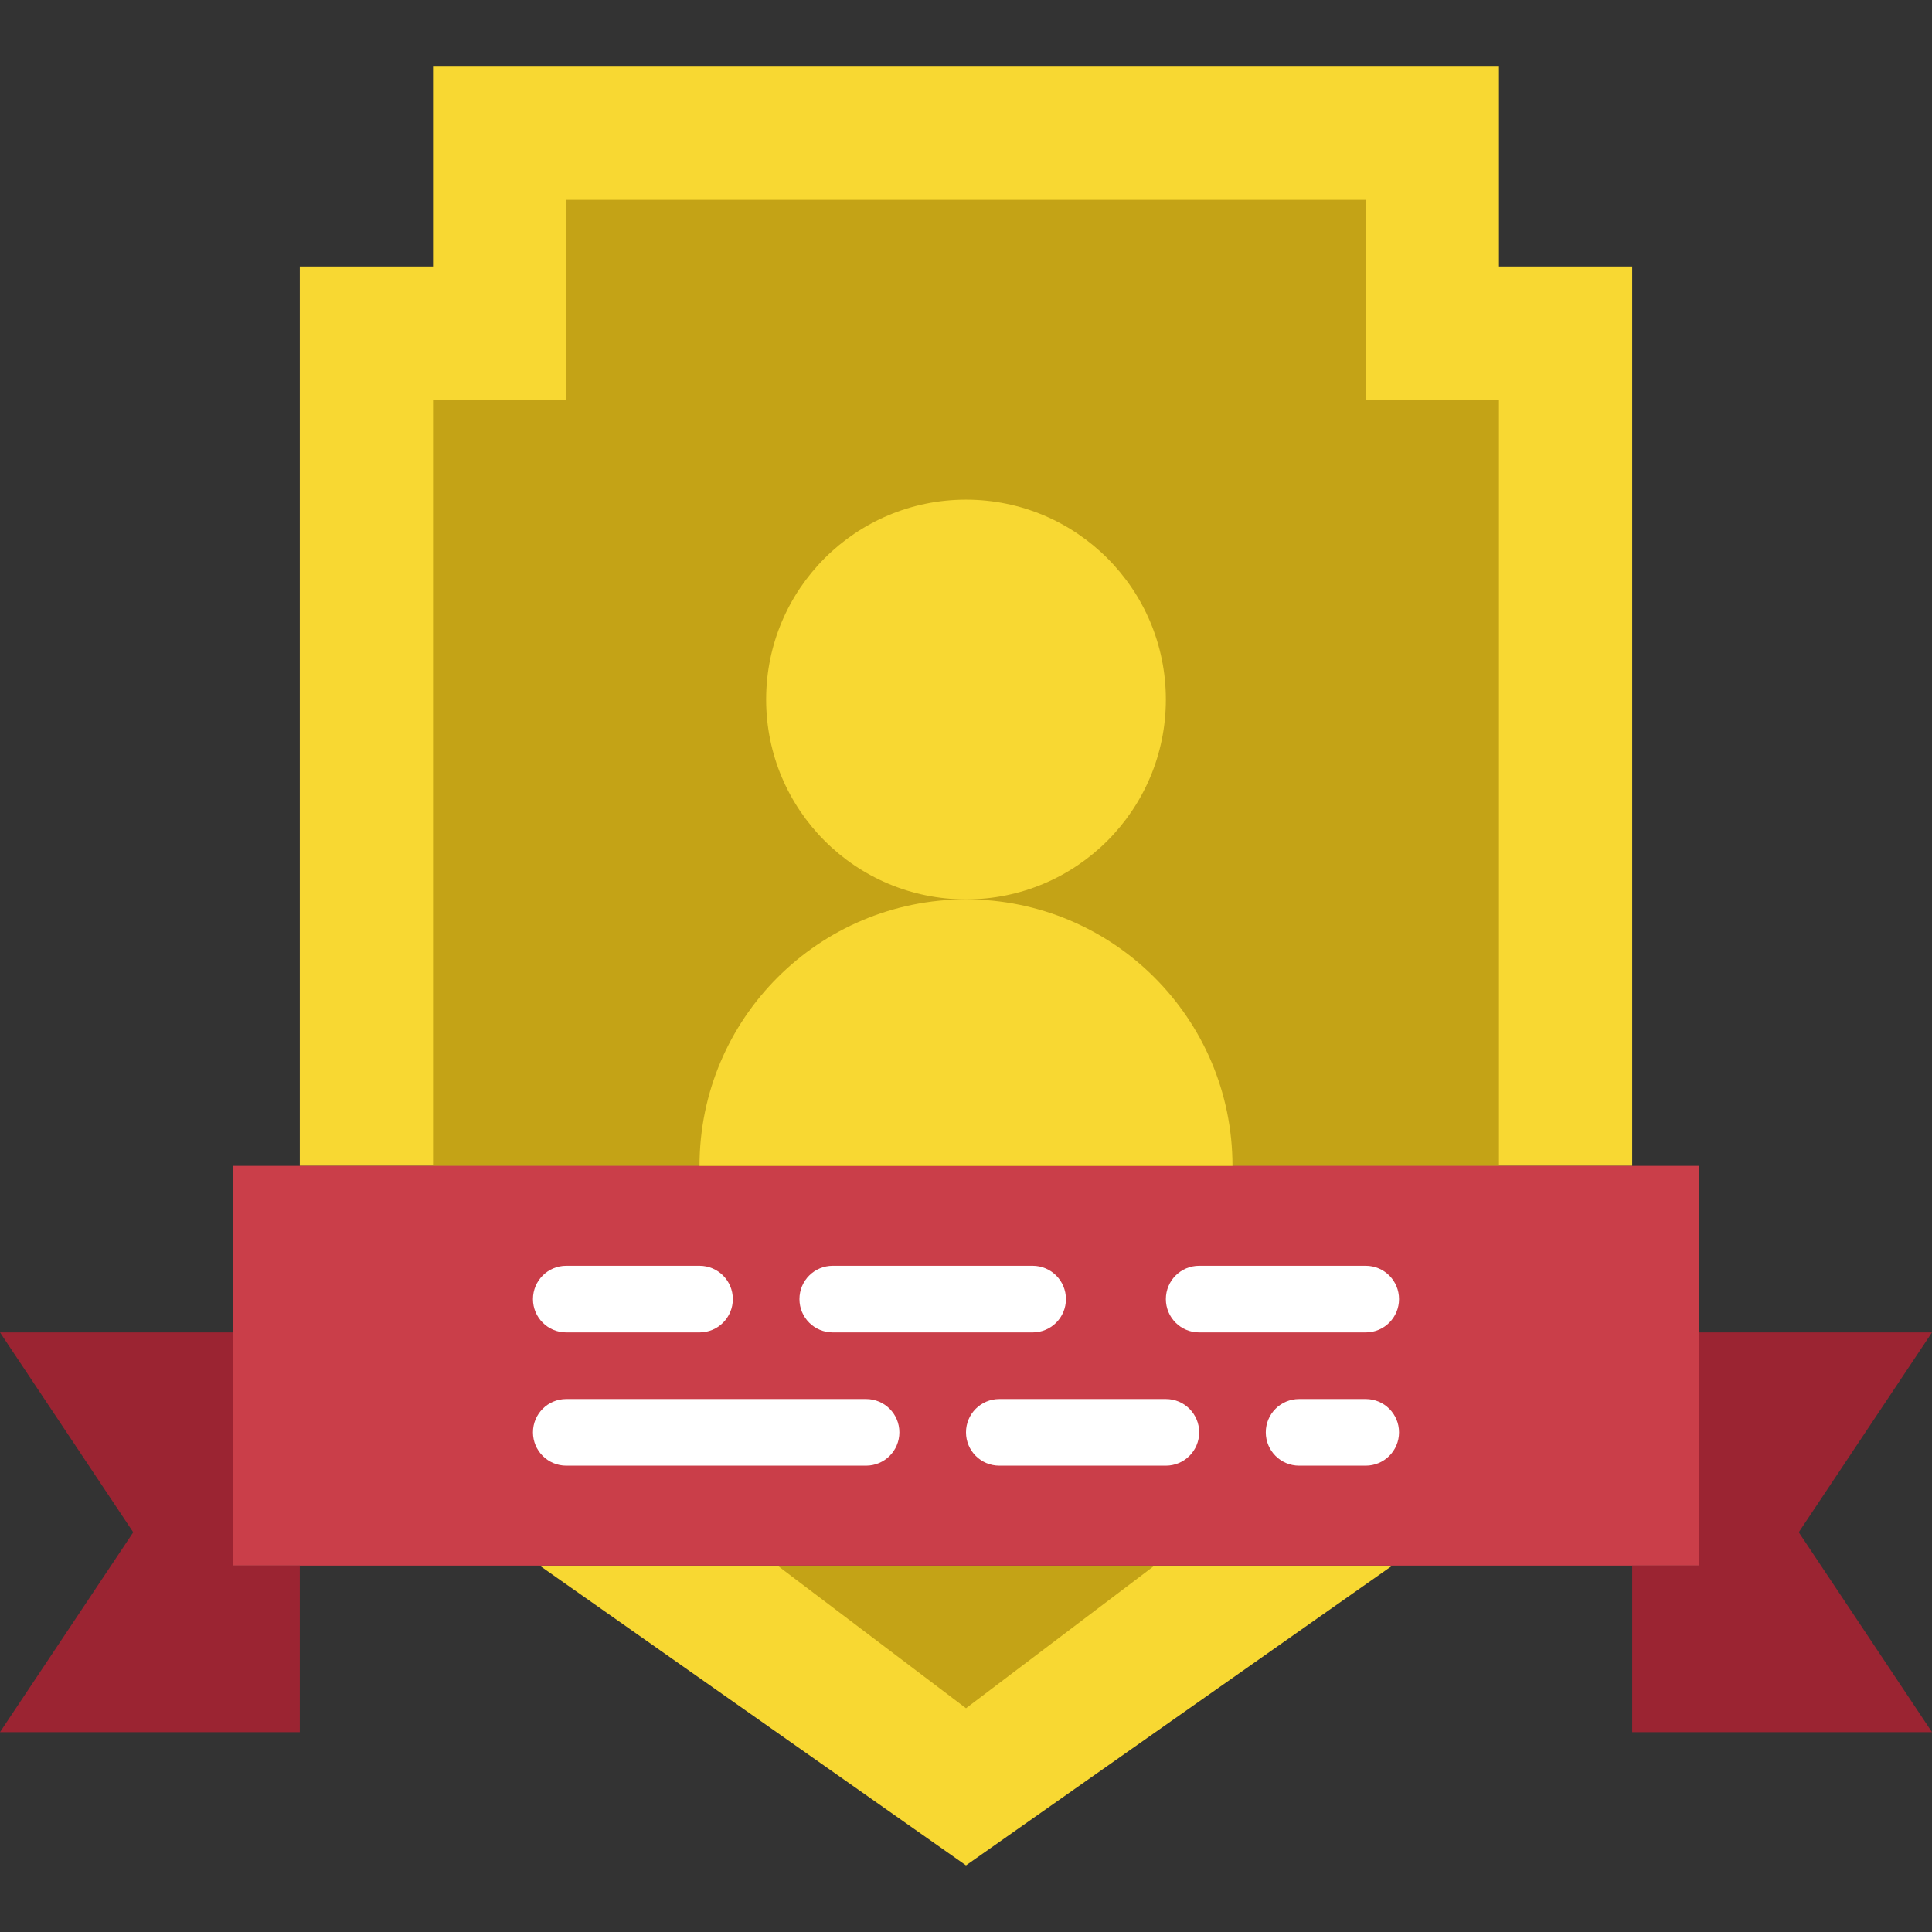 <?xml version="1.0" encoding="iso-8859-1"?>
<!-- Uploaded to: SVG Repo, www.svgrepo.com, Generator: SVG Repo Mixer Tools -->
<svg height="800px" width="800px" version="1.1" id="Layer_1" xmlns="http://www.w3.org/2000/svg" xmlns:xlink="http://www.w3.org/1999/xlink" 
	 viewBox="0 0 512 512" xml:space="preserve">
<rect x="0" y="0" width="512" height="512" fill="#333333" stroke="none"/>
<g>
	<g>
		<path style="fill:#F8D832;" d="M432.552,308.966V70.621h-35.31V17.655H114.759v52.966h-35.31v238.345H432.552z"/>
		<path style="fill:#F8D832;" d="M143.007,414.897L256,494.345l112.993-79.448H143.007z"/>
	</g>
	<g>
		<path style="fill:#C4A316;" d="M397.241,308.966V105.931h-35.31V52.966H150.069v52.966h-35.31v203.034H397.241z"/>
		<path style="fill:#C4A316;" d="M206.046,414.897l49.955,37.809l49.955-37.809H206.046z"/>
	</g>
	<path style="fill:#CA3E49;" d="M61.793,414.897h388.414V308.966H61.793V414.897z"/>
	<g>
		<path style="fill:#9B2432;" d="M61.793,414.897v-61.793H0l35.31,52.966L0,459.034h79.448v-44.138H61.793z"/>
		<path style="fill:#9B2432;" d="M512,353.103h-61.793v61.793h-17.655v44.138H512l-35.31-52.966L512,353.103z"/>
	</g>
	<g>
		<path style="fill:#FFFFFF;" d="M185.379,353.103h-35.31c-4.882,0-8.828-3.946-8.828-8.828c0-4.882,3.946-8.828,8.828-8.828h35.31
			c4.882,0,8.828,3.946,8.828,8.828C194.207,349.158,190.261,353.103,185.379,353.103"/>
		<path style="fill:#FFFFFF;" d="M273.655,353.103H220.69c-4.882,0-8.828-3.946-8.828-8.828c0-4.882,3.946-8.828,8.828-8.828h52.966
			c4.882,0,8.828,3.946,8.828,8.828C282.483,349.158,278.537,353.103,273.655,353.103"/>
		<path style="fill:#FFFFFF;" d="M229.517,388.414h-79.448c-4.882,0-8.828-3.946-8.828-8.828s3.946-8.828,8.828-8.828h79.448
			c4.882,0,8.828,3.946,8.828,8.828S234.399,388.414,229.517,388.414"/>
		<path style="fill:#FFFFFF;" d="M361.931,388.414h-17.655c-4.882,0-8.828-3.946-8.828-8.828s3.946-8.828,8.828-8.828h17.655
			c4.882,0,8.828,3.946,8.828,8.828S366.813,388.414,361.931,388.414"/>
		<path style="fill:#FFFFFF;" d="M308.966,388.414h-44.138c-4.882,0-8.828-3.946-8.828-8.828s3.946-8.828,8.828-8.828h44.138
			c4.882,0,8.828,3.946,8.828,8.828S313.847,388.414,308.966,388.414"/>
		<path style="fill:#FFFFFF;" d="M361.931,353.103h-44.138c-4.882,0-8.828-3.946-8.828-8.828c0-4.882,3.946-8.828,8.828-8.828
			h44.138c4.882,0,8.828,3.946,8.828,8.828C370.759,349.158,366.813,353.103,361.931,353.103"/>
	</g>
	<g>
		<path style="fill:#F8D832;" d="M308.966,185.379c0-29.255-23.711-52.966-52.966-52.966s-52.966,23.711-52.966,52.966
			s23.711,52.966,52.966,52.966S308.966,214.634,308.966,185.379"/>
		<path style="fill:#F8D832;" d="M256,238.345c-39,0-70.621,31.62-70.621,70.621h141.241C326.621,269.965,295,238.345,256,238.345"
			/>
	</g>
</g>
</svg>